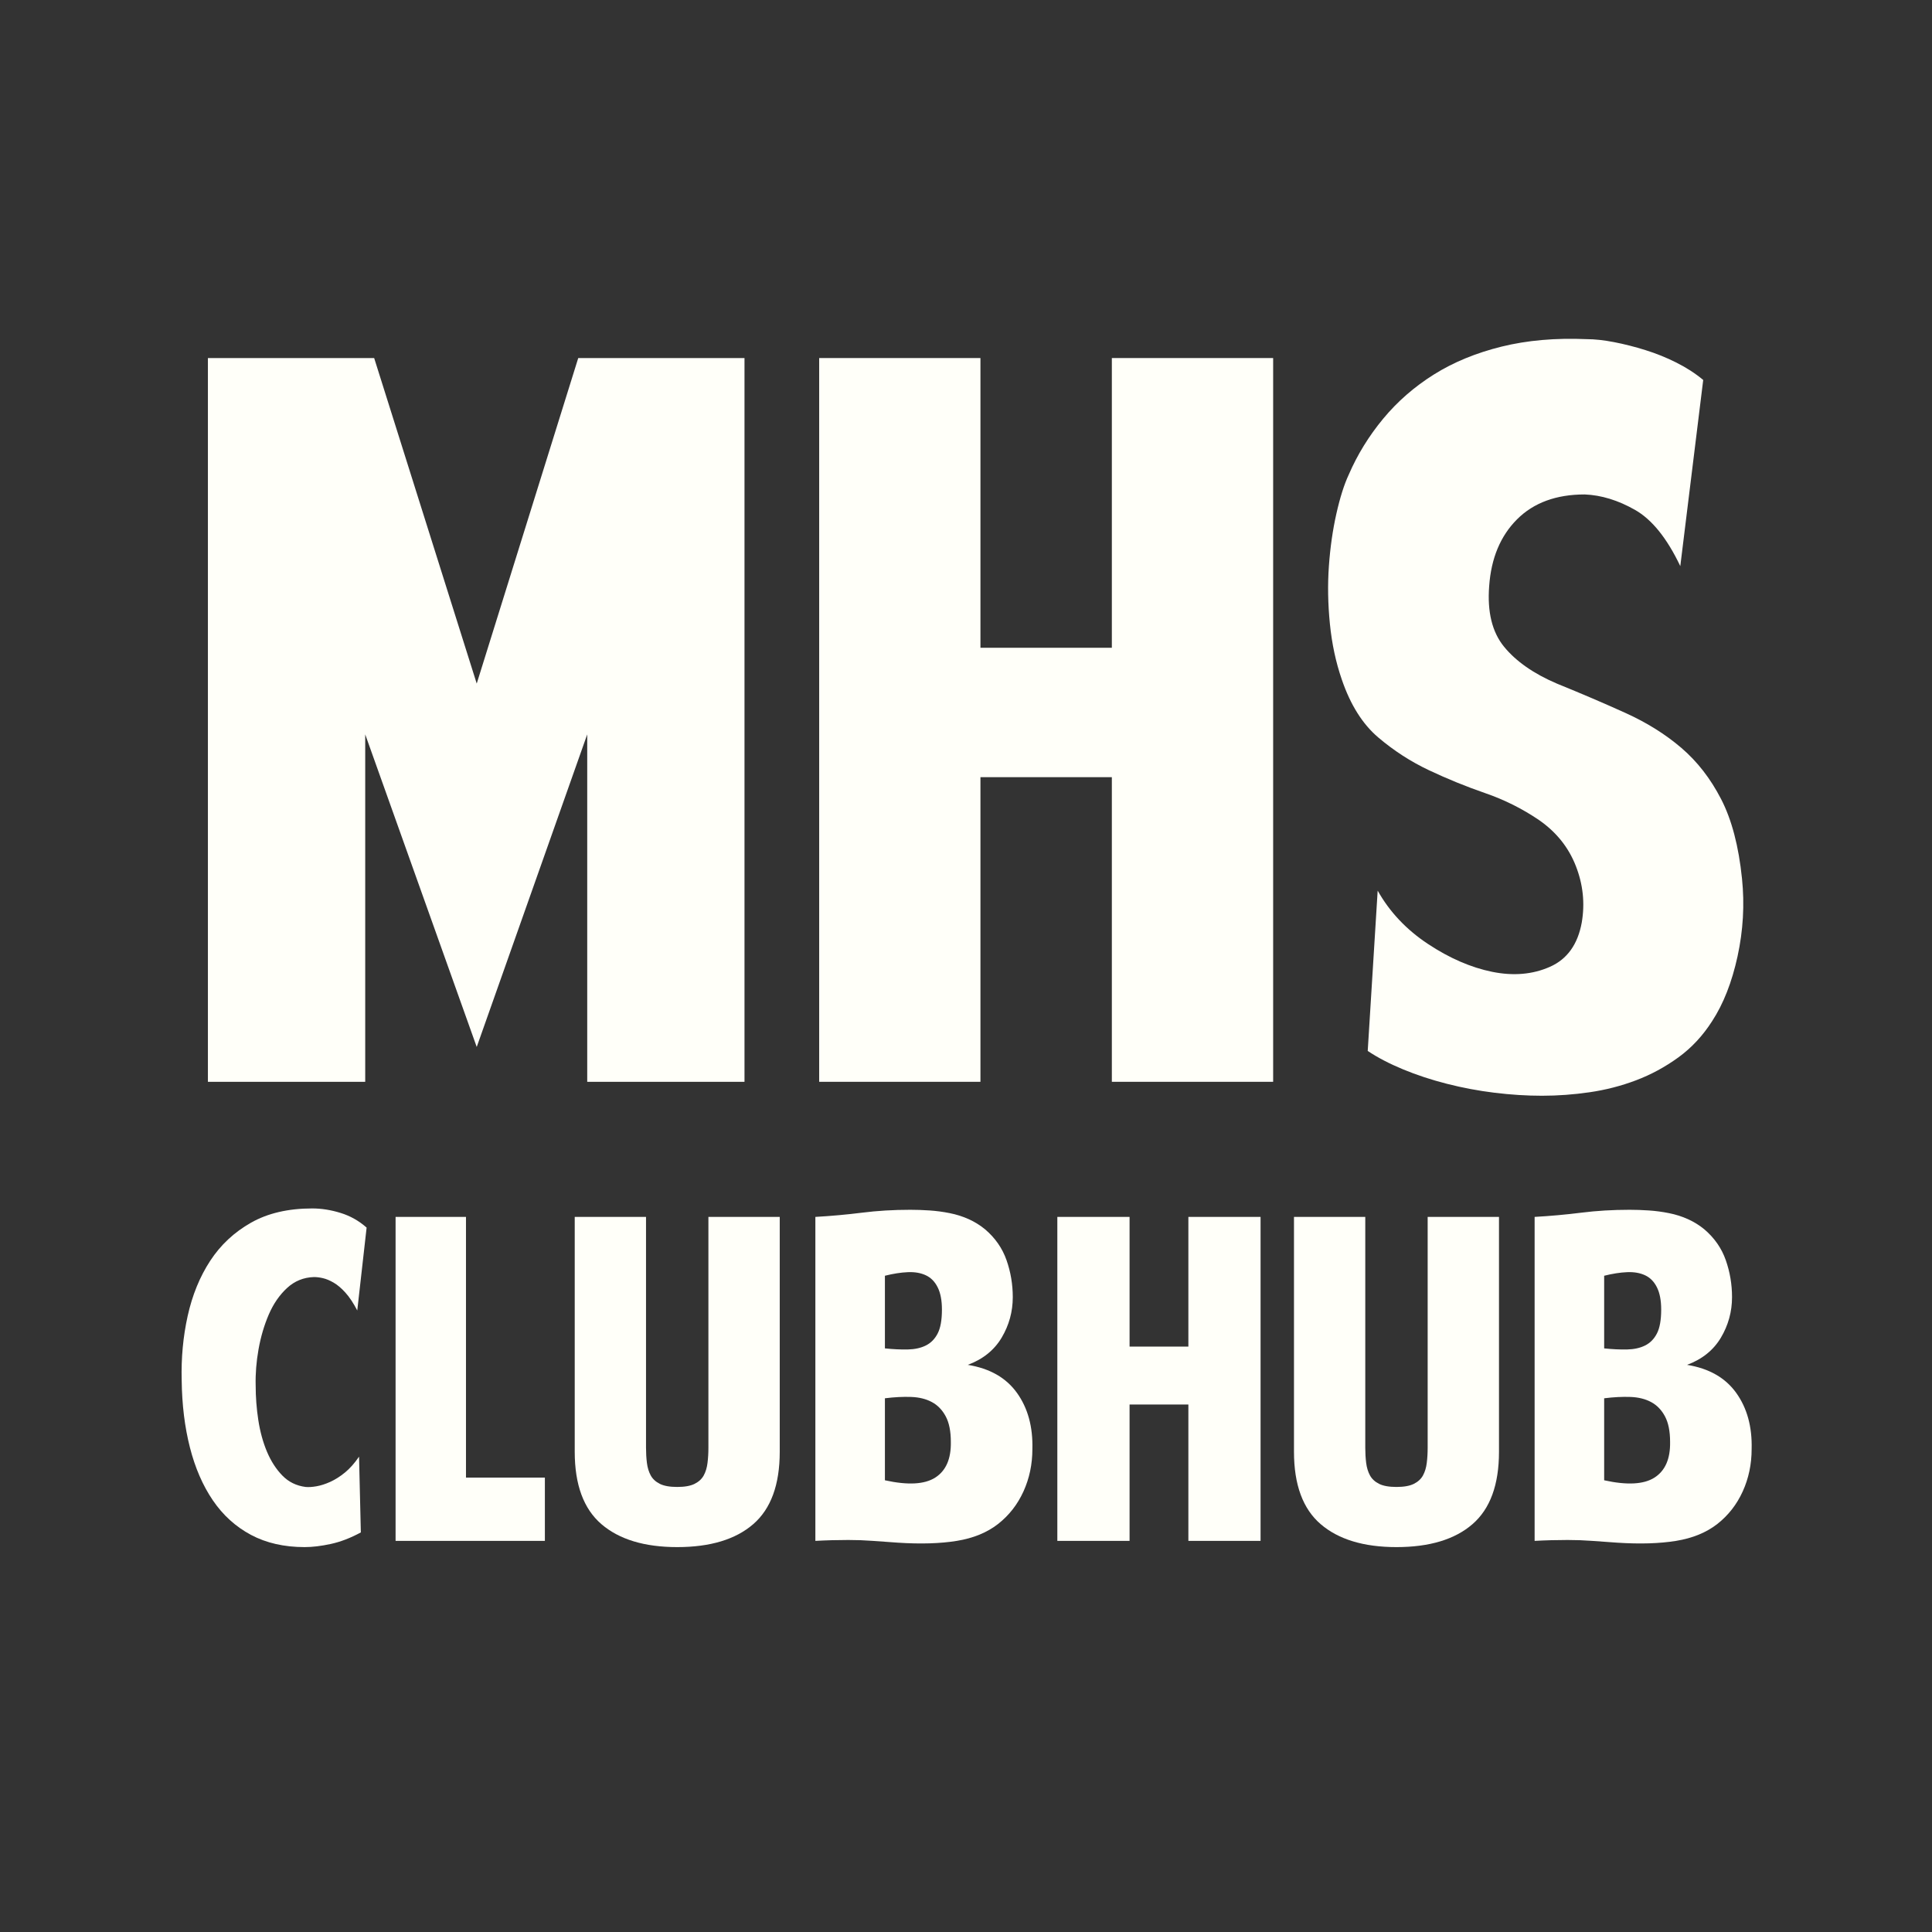 <svg xmlns="http://www.w3.org/2000/svg" xmlns:xlink="http://www.w3.org/1999/xlink" width="1080" zoomAndPan="magnify" viewBox="0 0 810 810" height="1080" preserveAspectRatio="xMidYMid meet" version="1.0"><rect x="0" y="0" width="810" height="810" fill="#333333" stroke="none"/><defs><g/></defs><g fill="rgb(100%, 100%, 97.649%)" fill-opacity="1"><g transform="translate(70.478, 453.551)"><g><path d="M 129.391 -14.609 L 82.641 -145.656 L 82.641 0 L 16.688 0 L 16.688 -303.438 L 86.391 -303.438 L 129.391 -166.953 L 171.953 -303.438 L 241.656 -303.438 L 241.656 0 L 175.719 0 L 175.719 -145.656 Z M 129.391 -14.609 "/></g></g></g><g fill="rgb(100%, 100%, 97.649%)" fill-opacity="1"><g transform="translate(328.836, 453.551)"><g><path d="M 14.609 -303.438 L 82.219 -303.438 L 82.219 -181.969 L 137.312 -181.969 L 137.312 -303.438 L 204.938 -303.438 L 204.938 0 L 137.312 0 L 137.312 -127.719 L 82.219 -127.719 L 82.219 0 L 14.609 0 Z M 14.609 -303.438 "/></g></g></g><g fill="rgb(100%, 100%, 97.649%)" fill-opacity="1"><g transform="translate(548.377, 453.551)"><g><path d="M 29.219 -80.141 C 34.227 -71.234 41.254 -63.785 50.297 -57.797 C 59.336 -51.816 68.312 -47.922 77.219 -46.109 C 86.125 -44.305 94.191 -45.004 101.422 -48.203 C 108.66 -51.398 113.113 -57.594 114.781 -66.781 C 116.164 -74.852 115.328 -82.781 112.266 -90.562 C 109.211 -98.352 104.066 -104.754 96.828 -109.766 C 89.867 -114.492 82.352 -118.25 74.281 -121.031 C 66.219 -123.82 58.359 -127.023 50.703 -130.641 C 43.055 -134.254 35.961 -138.844 29.422 -144.406 C 22.879 -149.977 17.801 -158.051 14.188 -168.625 C 11.688 -175.852 10.02 -183.641 9.188 -191.984 C 8.352 -200.336 8.211 -208.41 8.766 -216.203 C 9.316 -223.992 10.359 -231.297 11.891 -238.109 C 13.422 -244.93 15.16 -250.426 17.109 -254.594 C 20.723 -262.945 25.52 -270.738 31.5 -277.969 C 37.488 -285.207 44.586 -291.398 52.797 -296.547 C 61.004 -301.691 70.461 -305.586 81.172 -308.234 C 91.891 -310.879 103.785 -311.922 116.859 -311.359 C 120.203 -311.359 124.031 -310.941 128.344 -310.109 C 132.656 -309.273 137.035 -308.16 141.484 -306.766 C 145.941 -305.379 150.254 -303.641 154.422 -301.547 C 158.598 -299.461 162.359 -297.031 165.703 -294.25 L 156.094 -216.203 C 150.531 -227.891 144.203 -235.75 137.109 -239.781 C 130.016 -243.812 122.988 -245.969 116.031 -246.25 C 104.062 -246.25 94.598 -242.77 87.641 -235.812 C 80.691 -228.852 76.801 -219.535 75.969 -207.859 C 75.125 -197.004 77.207 -188.516 82.219 -182.391 C 87.227 -176.266 94.602 -171.117 104.344 -166.953 C 114.633 -162.773 124.234 -158.664 133.141 -154.625 C 142.047 -150.594 149.836 -145.723 156.516 -140.016 C 163.191 -134.316 168.754 -127.156 173.203 -118.531 C 177.66 -109.906 180.582 -98.773 181.969 -85.141 C 183.082 -74.285 182.457 -63.43 180.094 -52.578 C 177.727 -41.734 174.18 -32.691 169.453 -25.453 C 165.555 -19.336 160.828 -14.258 155.266 -10.219 C 149.703 -6.188 143.789 -2.988 137.531 -0.625 C 131.27 1.738 124.797 3.406 118.109 4.375 C 111.43 5.352 104.754 5.844 98.078 5.844 C 91.68 5.844 85.07 5.426 78.25 4.594 C 71.438 3.758 64.758 2.504 58.219 0.828 C 51.688 -0.836 45.566 -2.852 39.859 -5.219 C 34.148 -7.582 29.211 -10.156 25.047 -12.938 Z M 29.219 -80.141 "/></g></g></g><g fill="rgb(100%, 100%, 97.649%)" fill-opacity="1"><g transform="translate(71.69, 646.02)"><g><path d="M 78.094 -96.594 C 76.477 -99.707 74.828 -102.195 73.141 -104.062 C 71.461 -105.926 69.812 -107.328 68.188 -108.266 C 66.57 -109.203 65.078 -109.828 63.703 -110.141 C 62.336 -110.453 61.094 -110.609 59.969 -110.609 C 55.613 -110.484 51.848 -108.957 48.672 -106.031 C 45.492 -103.102 42.938 -99.395 41 -94.906 C 39.07 -90.426 37.641 -85.566 36.703 -80.328 C 35.773 -75.098 35.375 -70.055 35.5 -65.203 C 35.5 -60.348 35.867 -55.488 36.609 -50.625 C 37.359 -45.77 38.57 -41.348 40.25 -37.359 C 41.938 -33.379 44.086 -30.051 46.703 -27.375 C 49.316 -24.695 52.555 -23.109 56.422 -22.609 C 57.672 -22.484 59.195 -22.578 61 -22.891 C 62.801 -23.203 64.727 -23.82 66.781 -24.75 C 68.844 -25.688 70.898 -26.992 72.953 -28.672 C 75.004 -30.359 76.969 -32.57 78.844 -35.312 L 79.594 -3.547 C 75.227 -1.18 71.02 0.43 66.969 1.297 C 62.926 2.172 59.285 2.609 56.047 2.609 C 47.453 2.609 39.945 0.898 33.531 -2.516 C 27.113 -5.941 21.785 -10.77 17.547 -17 C 13.316 -23.227 10.113 -30.609 7.938 -39.141 C 5.758 -47.672 4.609 -57.047 4.484 -67.266 C 4.234 -76.598 5.07 -85.625 7 -94.344 C 8.938 -103.062 12.082 -110.754 16.438 -117.422 C 20.801 -124.086 26.5 -129.41 33.531 -133.391 C 40.57 -137.379 49.133 -139.375 59.219 -139.375 C 63.082 -139.375 67.035 -138.75 71.078 -137.5 C 75.129 -136.258 78.773 -134.207 82.016 -131.344 Z M 78.094 -96.594 "/></g></g></g><g fill="rgb(100%, 100%, 97.649%)" fill-opacity="1"><g transform="translate(158.381, 646.02)"><g><path d="M 7.469 0 L 7.469 -135.828 L 36.984 -135.828 L 36.984 -26.531 L 70.062 -26.531 L 70.062 0 Z M 7.469 0 "/></g></g></g><g fill="rgb(100%, 100%, 97.649%)" fill-opacity="1"><g transform="translate(233.488, 646.02)"><g><path d="M 50.438 2.609 C 36.738 2.609 26.148 -0.594 18.672 -7 C 11.203 -13.414 7.469 -23.535 7.469 -37.359 L 7.469 -135.828 L 37.359 -135.828 L 37.359 -39.047 C 37.359 -36.805 37.484 -34.688 37.734 -32.688 C 37.984 -30.695 38.516 -28.953 39.328 -27.453 C 40.141 -25.961 41.414 -24.781 43.156 -23.906 C 44.895 -23.039 47.32 -22.609 50.438 -22.609 C 53.551 -22.609 55.977 -23.039 57.719 -23.906 C 59.469 -24.781 60.75 -25.961 61.562 -27.453 C 62.375 -28.953 62.898 -30.695 63.141 -32.688 C 63.391 -34.688 63.516 -36.805 63.516 -39.047 L 63.516 -135.828 L 93.422 -135.828 L 93.422 -37.359 C 93.422 -23.535 89.711 -13.414 82.297 -7 C 74.891 -0.594 64.27 2.609 50.438 2.609 Z M 50.438 2.609 "/></g></g></g><g fill="rgb(100%, 100%, 97.649%)" fill-opacity="1"><g transform="translate(334.378, 646.02)"><g><path d="M 36.625 -25.406 C 46.207 -23.289 53.238 -23.664 57.719 -26.531 C 62.207 -29.395 64.391 -34.375 64.266 -41.469 C 64.266 -45.957 63.547 -49.539 62.109 -52.219 C 60.68 -54.895 58.754 -56.883 56.328 -58.188 C 53.898 -59.5 51.004 -60.219 47.641 -60.344 C 44.273 -60.469 40.602 -60.281 36.625 -59.781 Z M 36.625 -80.703 C 40.102 -80.336 43.305 -80.188 46.234 -80.25 C 49.16 -80.312 51.68 -80.867 53.797 -81.922 C 55.922 -82.984 57.57 -84.664 58.75 -86.969 C 59.938 -89.27 60.531 -92.602 60.531 -96.969 C 60.531 -100.82 59.938 -103.93 58.75 -106.297 C 57.57 -108.672 55.922 -110.352 53.797 -111.344 C 51.68 -112.344 49.16 -112.781 46.234 -112.656 C 43.305 -112.531 40.102 -112.031 36.625 -111.156 Z M 7.469 -135.828 C 14.07 -136.203 20.582 -136.789 27 -137.594 C 33.414 -138.406 40.172 -138.812 47.266 -138.812 C 49.879 -138.812 52.586 -138.719 55.391 -138.531 C 58.191 -138.344 60.992 -137.969 63.797 -137.406 C 66.598 -136.852 69.242 -136.016 71.734 -134.891 C 74.234 -133.766 76.539 -132.332 78.656 -130.594 C 82.883 -126.977 85.867 -122.68 87.609 -117.703 C 89.359 -112.723 90.234 -107.551 90.234 -102.188 C 90.234 -96.094 88.676 -90.426 85.562 -85.188 C 82.445 -79.957 77.719 -76.16 71.375 -73.797 C 80.582 -72.305 87.457 -68.383 92 -62.031 C 96.551 -55.676 98.703 -47.828 98.453 -38.484 C 98.453 -32.129 97.207 -26.211 94.719 -20.734 C 92.227 -15.254 88.68 -10.707 84.078 -7.094 C 79.461 -3.488 73.695 -1.125 66.781 0 C 59.875 1.125 51.625 1.375 42.031 0.75 C 38.426 0.5 34.941 0.25 31.578 0 C 28.211 -0.25 24.785 -0.375 21.297 -0.375 C 18.93 -0.375 16.598 -0.344 14.297 -0.281 C 11.992 -0.219 9.719 -0.125 7.469 0 Z M 7.469 -135.828 "/></g></g></g><g fill="rgb(100%, 100%, 97.649%)" fill-opacity="1"><g transform="translate(436.763, 646.02)"><g><path d="M 6.531 -135.828 L 36.812 -135.828 L 36.812 -81.453 L 61.469 -81.453 L 61.469 -135.828 L 91.734 -135.828 L 91.734 0 L 61.469 0 L 61.469 -57.172 L 36.812 -57.172 L 36.812 0 L 6.531 0 Z M 6.531 -135.828 "/></g></g></g><g fill="rgb(100%, 100%, 97.649%)" fill-opacity="1"><g transform="translate(535.038, 646.02)"><g><path d="M 50.438 2.609 C 36.738 2.609 26.148 -0.594 18.672 -7 C 11.203 -13.414 7.469 -23.535 7.469 -37.359 L 7.469 -135.828 L 37.359 -135.828 L 37.359 -39.047 C 37.359 -36.805 37.484 -34.688 37.734 -32.688 C 37.984 -30.695 38.516 -28.953 39.328 -27.453 C 40.141 -25.961 41.414 -24.781 43.156 -23.906 C 44.895 -23.039 47.32 -22.609 50.438 -22.609 C 53.551 -22.609 55.977 -23.039 57.719 -23.906 C 59.469 -24.781 60.75 -25.961 61.562 -27.453 C 62.375 -28.953 62.898 -30.695 63.141 -32.688 C 63.391 -34.688 63.516 -36.805 63.516 -39.047 L 63.516 -135.828 L 93.422 -135.828 L 93.422 -37.359 C 93.422 -23.535 89.711 -13.414 82.297 -7 C 74.891 -0.594 64.27 2.609 50.438 2.609 Z M 50.438 2.609 "/></g></g></g><g fill="rgb(100%, 100%, 97.649%)" fill-opacity="1"><g transform="translate(635.928, 646.02)"><g><path d="M 36.625 -25.406 C 46.207 -23.289 53.238 -23.664 57.719 -26.531 C 62.207 -29.395 64.391 -34.375 64.266 -41.469 C 64.266 -45.957 63.547 -49.539 62.109 -52.219 C 60.68 -54.895 58.754 -56.883 56.328 -58.188 C 53.898 -59.5 51.004 -60.219 47.641 -60.344 C 44.273 -60.469 40.602 -60.281 36.625 -59.781 Z M 36.625 -80.703 C 40.102 -80.336 43.305 -80.188 46.234 -80.25 C 49.16 -80.312 51.68 -80.867 53.797 -81.922 C 55.922 -82.984 57.57 -84.664 58.75 -86.969 C 59.938 -89.27 60.531 -92.602 60.531 -96.969 C 60.531 -100.82 59.938 -103.93 58.75 -106.297 C 57.57 -108.672 55.922 -110.352 53.797 -111.344 C 51.68 -112.344 49.16 -112.781 46.234 -112.656 C 43.305 -112.531 40.102 -112.031 36.625 -111.156 Z M 7.469 -135.828 C 14.07 -136.203 20.582 -136.789 27 -137.594 C 33.414 -138.406 40.172 -138.812 47.266 -138.812 C 49.879 -138.812 52.586 -138.719 55.391 -138.531 C 58.191 -138.344 60.992 -137.969 63.797 -137.406 C 66.598 -136.852 69.242 -136.016 71.734 -134.891 C 74.234 -133.766 76.539 -132.332 78.656 -130.594 C 82.883 -126.977 85.867 -122.68 87.609 -117.703 C 89.359 -112.723 90.234 -107.551 90.234 -102.188 C 90.234 -96.094 88.676 -90.426 85.562 -85.188 C 82.445 -79.957 77.719 -76.16 71.375 -73.797 C 80.582 -72.305 87.457 -68.383 92 -62.031 C 96.551 -55.676 98.703 -47.828 98.453 -38.484 C 98.453 -32.129 97.207 -26.211 94.719 -20.734 C 92.227 -15.254 88.68 -10.707 84.078 -7.094 C 79.461 -3.488 73.695 -1.125 66.781 0 C 59.875 1.125 51.625 1.375 42.031 0.75 C 38.426 0.5 34.941 0.25 31.578 0 C 28.211 -0.25 24.785 -0.375 21.297 -0.375 C 18.93 -0.375 16.598 -0.344 14.297 -0.281 C 11.992 -0.219 9.719 -0.125 7.469 0 Z M 7.469 -135.828 "/></g></g></g></svg>